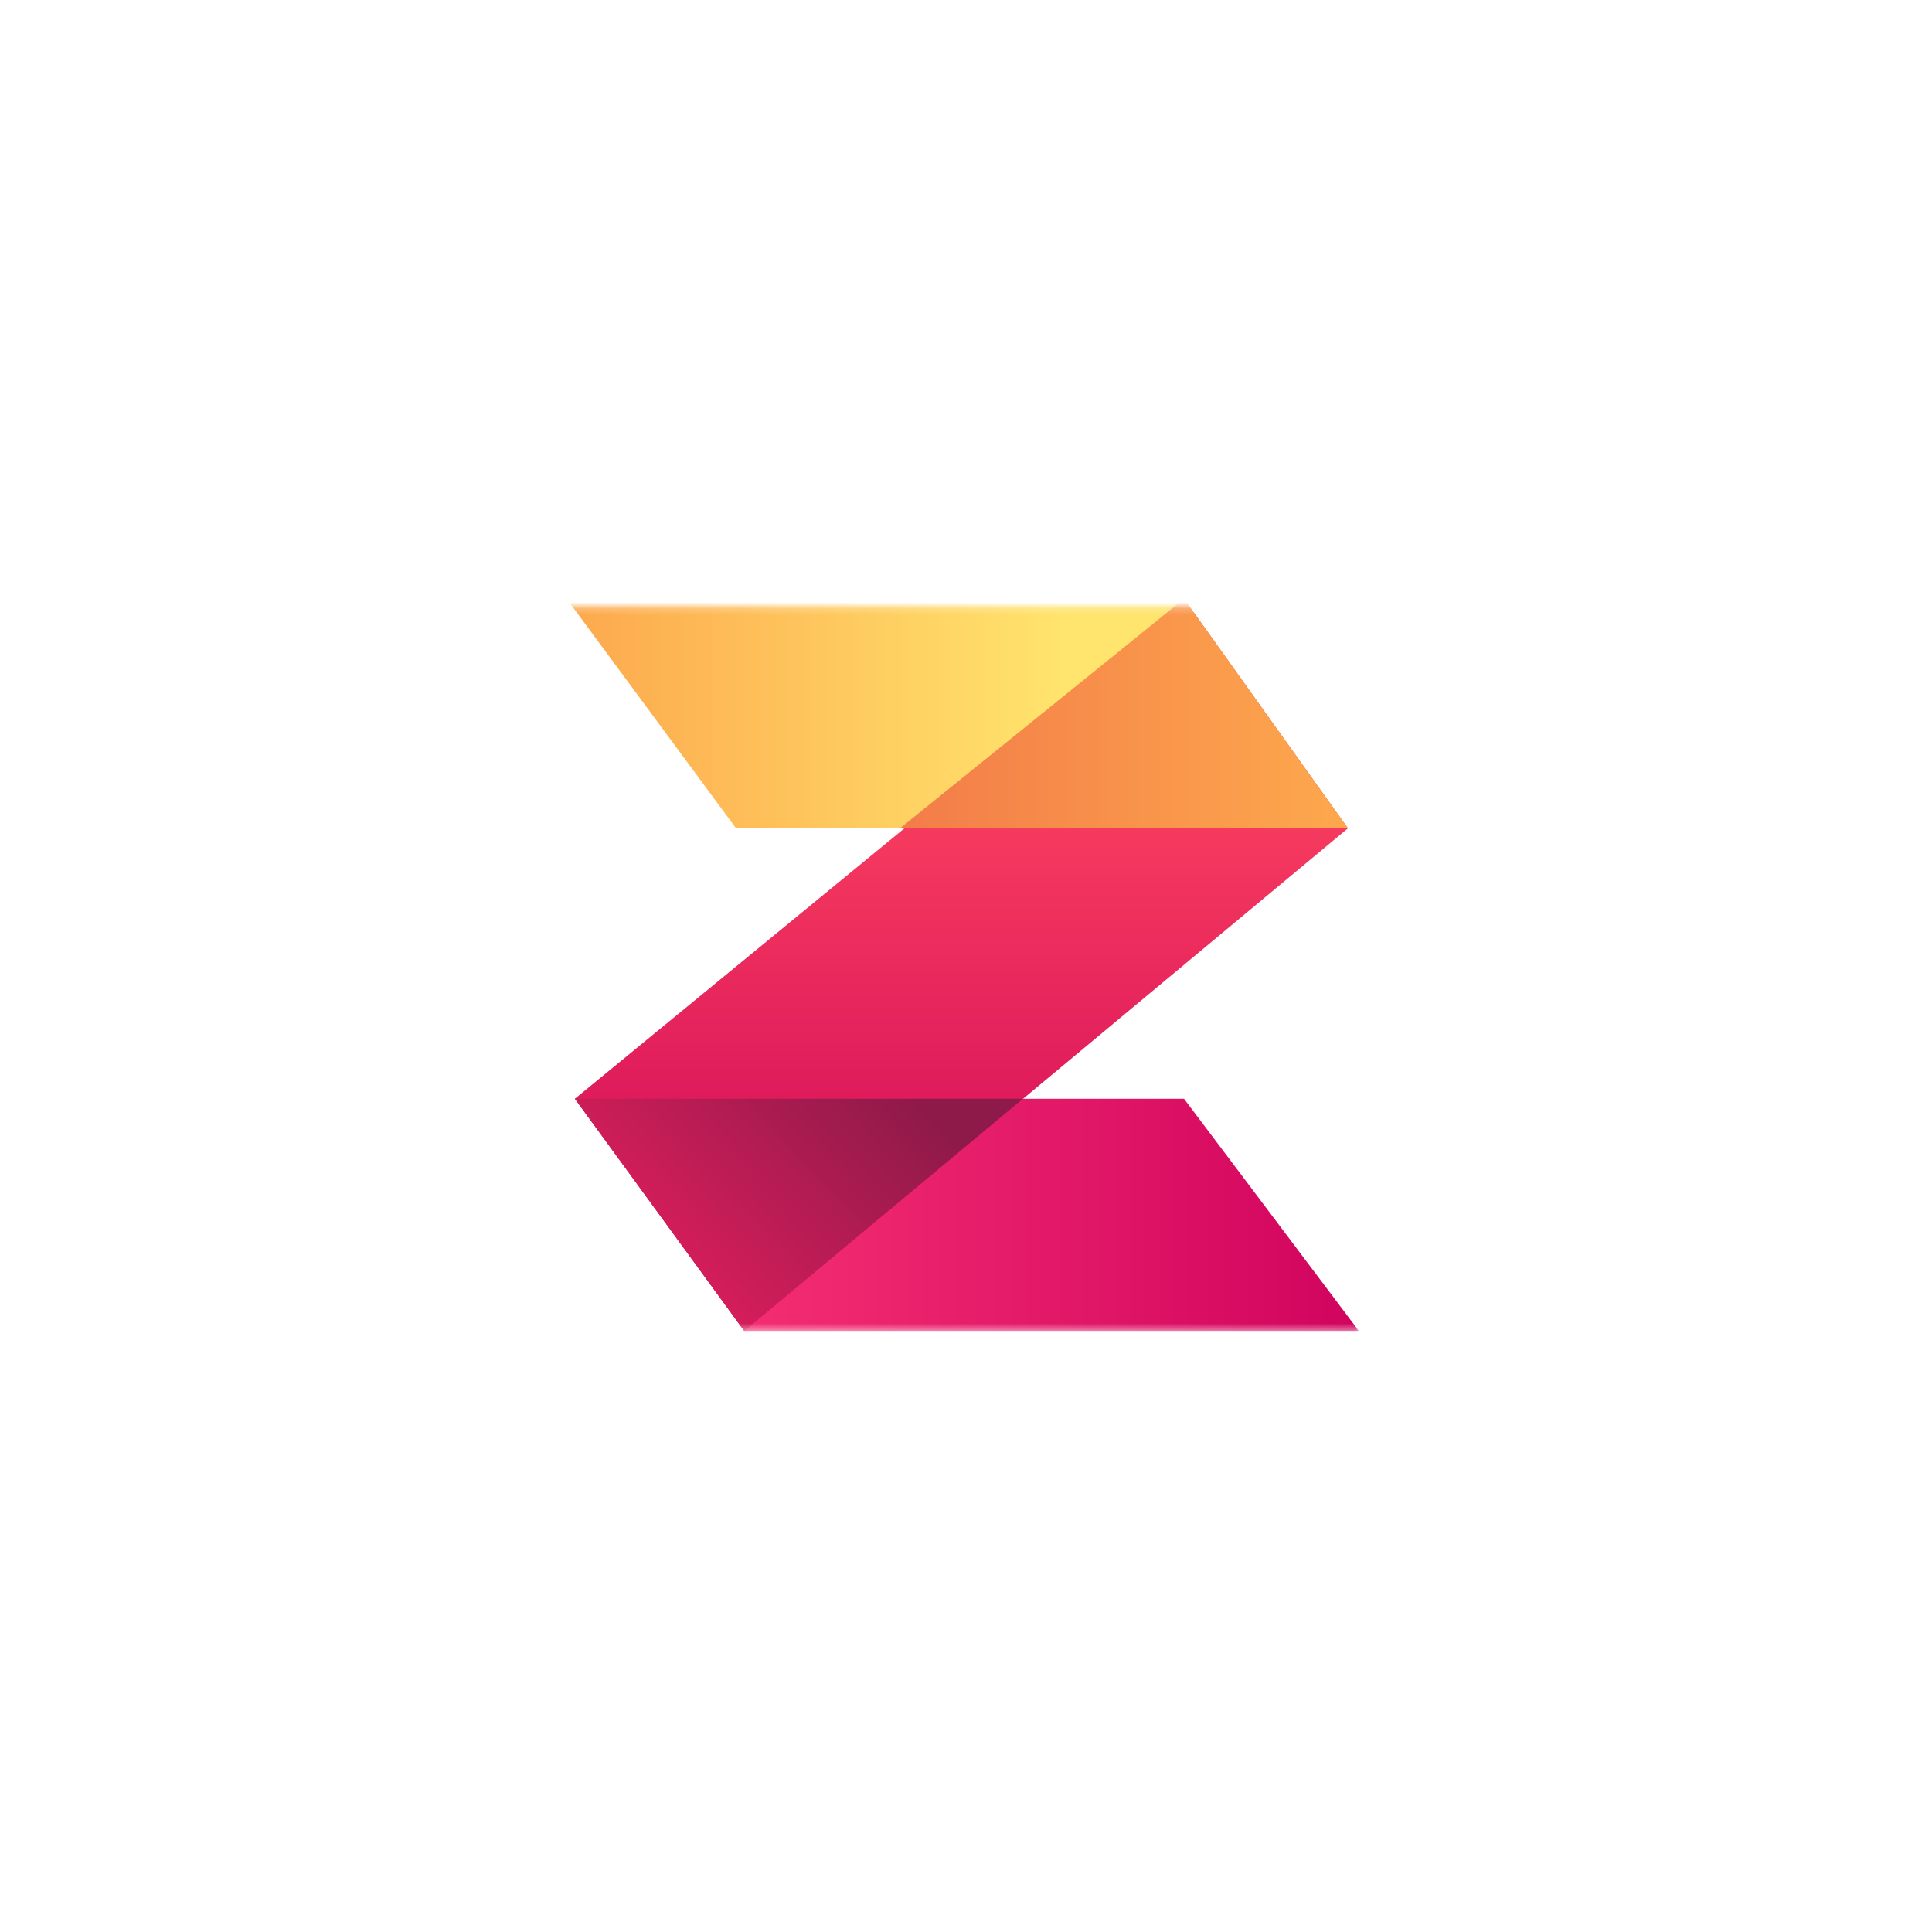 <svg width="300" height="300" viewBox="0 0 300 300" fill="none" xmlns="http://www.w3.org/2000/svg">
<mask id="mask0_2_1669" style="mask-type:luminance" maskUnits="userSpaceOnUse" x="88" y="94" width="123" height="113">
<path d="M88 94.208H211V206.628H88V94.208Z" fill="white"/>
</mask>
<g mask="url(#mask0_2_1669)">
<path d="M115.569 206.665L89.272 170.614H183.854L211 206.663L115.569 206.665Z" fill="url(#paint0_linear_2_1669)"/>
<path d="M114.297 128.622L88 92.994H183.855L209.303 128.622H114.297Z" fill="url(#paint1_linear_2_1669)"/>
<path d="M183.855 92.994L209.303 128.622L115.569 206.663L89.272 170.611L183.855 92.994Z" fill="url(#paint2_linear_2_1669)"/>
<path d="M115.569 206.665L89.272 170.614H158.831L115.569 206.665Z" fill="url(#paint3_linear_2_1669)"/>
<path d="M209.303 128.622H139.745L183.855 92.994L209.303 128.622Z" fill="url(#paint4_linear_2_1669)"/>
</g>
<defs>
<linearGradient id="paint0_linear_2_1669" x1="89.272" y1="188.639" x2="211" y2="188.639" gradientUnits="userSpaceOnUse">
<stop stop-color="#FD3977"/>
<stop offset="1" stop-color="#D1045E"/>
</linearGradient>
<linearGradient id="paint1_linear_2_1669" x1="88" y1="110.808" x2="209.303" y2="110.808" gradientUnits="userSpaceOnUse">
<stop stop-color="#FDA84D"/>
<stop offset="0.635" stop-color="#FFE46D"/>
</linearGradient>
<linearGradient id="paint2_linear_2_1669" x1="149.288" y1="92.994" x2="149.288" y2="206.663" gradientUnits="userSpaceOnUse">
<stop offset="0.299" stop-color="#F63B5E"/>
<stop offset="0.683" stop-color="#DF1B5C"/>
</linearGradient>
<linearGradient id="paint3_linear_2_1669" x1="142.992" y1="170.614" x2="105.112" y2="206.665" gradientUnits="userSpaceOnUse">
<stop stop-color="#8D1A49"/>
<stop offset="1" stop-color="#E11E5D"/>
</linearGradient>
<linearGradient id="paint4_linear_2_1669" x1="139.745" y1="110.808" x2="209.303" y2="110.808" gradientUnits="userSpaceOnUse">
<stop stop-color="#F37C49"/>
<stop offset="1" stop-color="#FDA84D"/>
</linearGradient>
</defs>
</svg>
